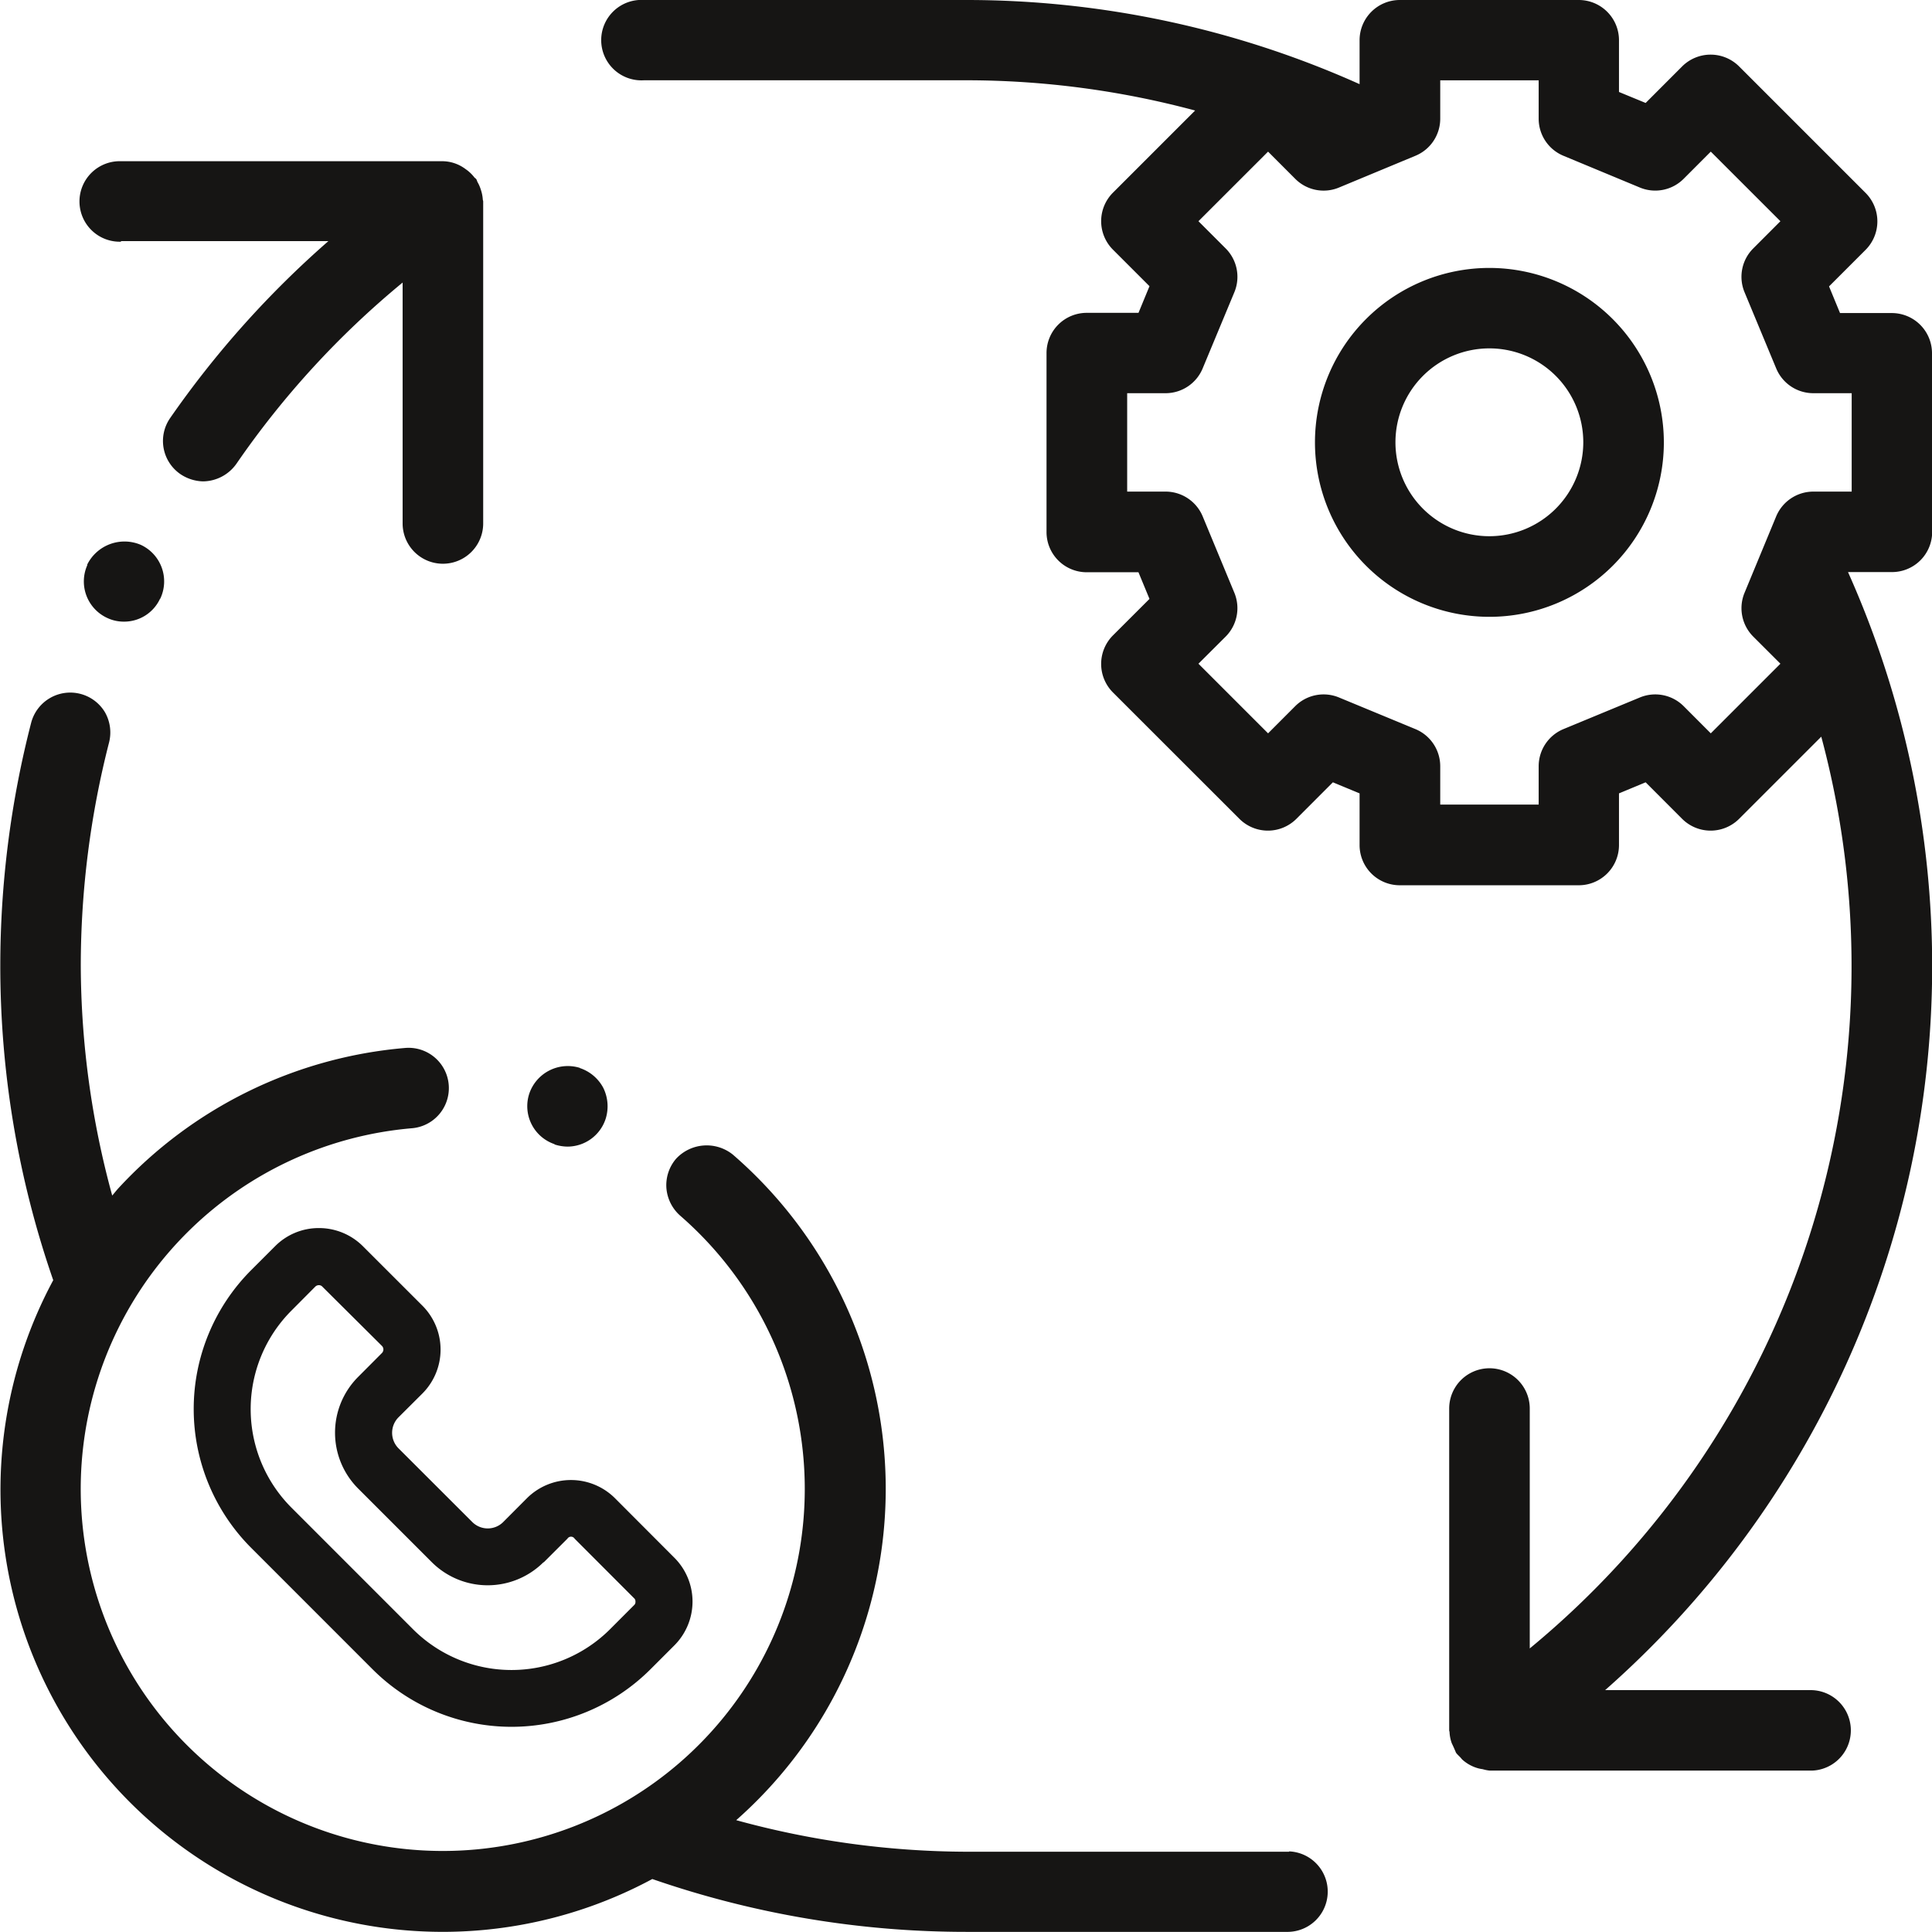 <svg xmlns="http://www.w3.org/2000/svg" width="45.73" height="45.73" viewBox="0 0 45.73 45.73">
  <g id="icon_simflifi-customcallrouting" transform="translate(-1126.607 -3311.61)">
    <path id="Path_14209" data-name="Path 14209" d="M1172.337,3324.207v-4.235a.951.951,0,0,0-.952-.952h-1.225l-.26-.631.865-.865a.954.954,0,0,0,0-1.348l-2.994-2.994a.954.954,0,0,0-1.348,0l-.864.865-.631-.26v-1.225a.952.952,0,0,0-.953-.952h-4.235a.952.952,0,0,0-.952.952v1.04a22.722,22.722,0,0,0-9.315-1.992h-7.622a.952.952,0,1,0,0,1.9h7.622a20.908,20.908,0,0,1,5.422.716l1.049-1.049-2.994,2.994a.954.954,0,0,0,0,1.348l.865.865-.26.631h-1.225a.951.951,0,0,0-.952.952v4.235a.951.951,0,0,0,.952.953h1.224l.261.631-.865.864a.956.956,0,0,0,0,1.35l2.994,2.992a.954.954,0,0,0,1.348,0l.864-.865.632.262v1.223a.951.951,0,0,0,.952.952h4.235a.952.952,0,0,0,.953-.952v-1.223l.631-.262.864.865a.954.954,0,0,0,1.348,0l1.945-1.945a20.93,20.93,0,0,1-6.9,21.581v-5.678a.953.953,0,0,0-1.907,0v7.621c0,.011.007.021.008.033a.893.893,0,0,0,.053.268,4,4,0,0,1,.1.224c.028.039.062.068.093.1s.035.042.055.062a.926.926,0,0,0,.383.209.84.84,0,0,0,.1.019.914.914,0,0,0,.17.034h7.623a.953.953,0,0,0,0-1.905H1164.6a22.837,22.837,0,0,0,5.749-26.464h1.04a.951.951,0,0,0,.952-.953m-1.905-.952h-.907a.954.954,0,0,0-.881.588l-.748,1.807a.951.951,0,0,0,.207,1.038l.642.641-1.648,1.648-.641-.642a.951.951,0,0,0-1.04-.206l-1.805.747a.952.952,0,0,0-.588.879v.908h-2.33v-.908a.952.952,0,0,0-.589-.879l-1.805-.747a.951.951,0,0,0-1.04.206l-.641.642-1.648-1.648.643-.641a.953.953,0,0,0,.207-1.038l-.749-1.807a.952.952,0,0,0-.881-.588h-.907v-2.329h.909a.951.951,0,0,0,.879-.59l.749-1.8a.951.951,0,0,0-.207-1.038l-.643-.643,1.648-1.647.641.642a.947.947,0,0,0,1.04.207l1.805-.75a.95.95,0,0,0,.589-.88v-.907h2.33v.907a.95.95,0,0,0,.588.88l1.805.75a.95.95,0,0,0,1.04-.207l.641-.642,1.648,1.647-.642.643a.949.949,0,0,0-.207,1.038l.748,1.8a.951.951,0,0,0,.879.59h.909Zm-8.575-5.294a4.129,4.129,0,1,0,4.129,4.129,4.133,4.133,0,0,0-4.129-4.129m0,6.35a2.223,2.223,0,1,1,2.222-2.221,2.225,2.225,0,0,1-2.222,2.221m-32.391-6.985h4.91a22.921,22.921,0,0,0-3.749,4.193.952.952,0,0,0,.247,1.323,1,1,0,0,0,.536.171.98.98,0,0,0,.79-.418,20.883,20.883,0,0,1,3.933-4.288V3324a.953.953,0,0,0,1.907,0v-7.621c0-.016-.008-.03-.009-.044a.925.925,0,0,0-.047-.236.867.867,0,0,0-.078-.179c-.012-.022-.014-.044-.028-.066s-.033-.028-.045-.043a.93.93,0,0,0-.193-.187c-.019-.012-.033-.025-.051-.036a.92.92,0,0,0-.5-.162h-7.621a.953.953,0,1,0,0,1.905m.467,7.175a.986.986,0,0,0-1.267.466v.018a.951.951,0,0,0,.476,1.248.913.913,0,0,0,.389.086.936.936,0,0,0,.858-.542c.009,0,.009-.01.009-.01a.953.953,0,0,0-.465-1.266m27.18,30.934h-7.64a20.79,20.79,0,0,1-5.446-.747,10.458,10.458,0,0,0-.081-15.755.988.988,0,0,0-1.343.1.961.961,0,0,0-.229.686.973.973,0,0,0,.324.658,8.569,8.569,0,1,1-6.345-2.067.952.952,0,1,0-.162-1.9,10.435,10.435,0,0,0-6.8,3.334c-.047.053-.088.107-.134.159a20.8,20.8,0,0,1-.744-5.435,21.317,21.317,0,0,1,.667-5.279.965.965,0,0,0-.094-.724.957.957,0,0,0-1.745.238,23.042,23.042,0,0,0-.733,5.765,22.693,22.693,0,0,0,1.253,7.439,10.467,10.467,0,0,0,14.18,14.174,22.706,22.706,0,0,0,7.433,1.251h7.621a.953.953,0,0,0,.019-1.905m-17.388-16.74c0,.01.011.01.011.01a1.029,1.029,0,0,0,.294.048.952.952,0,0,0,.906-.659.986.986,0,0,0-.057-.733.975.975,0,0,0-.553-.467s0-.007-.009-.007a.963.963,0,0,0-1.191.618.949.949,0,0,0,.6,1.19m-3.693,7.2a.521.521,0,0,1,0-.735l.564-.562a1.471,1.471,0,0,0,0-2.081l-1.406-1.405a1.472,1.472,0,0,0-1.041-.431,1.456,1.456,0,0,0-1.04.431l-.563.563a4.651,4.651,0,0,0,0,6.577l2.871,2.872a4.653,4.653,0,0,0,6.579,0l.564-.564a1.467,1.467,0,0,0,0-2.077l-1.406-1.409a1.476,1.476,0,0,0-2.081,0l-.563.565a.518.518,0,0,1-.732,0Zm3.435,2.7.563-.562a.1.1,0,0,1,.17,0l1.405,1.407a.1.1,0,0,1,.035.084.1.1,0,0,1-.035.085l-.563.564a3.3,3.3,0,0,1-4.671,0l-2.871-2.872a3.3,3.3,0,0,1,0-4.669l.56-.563a.117.117,0,0,1,.086-.036.106.106,0,0,1,.084.036l1.408,1.4a.12.12,0,0,1,0,.171l-.563.565a1.869,1.869,0,0,0,0,2.64l1.745,1.745a1.873,1.873,0,0,0,2.644,0" fill="#161514"/>
  </g>
</svg>
